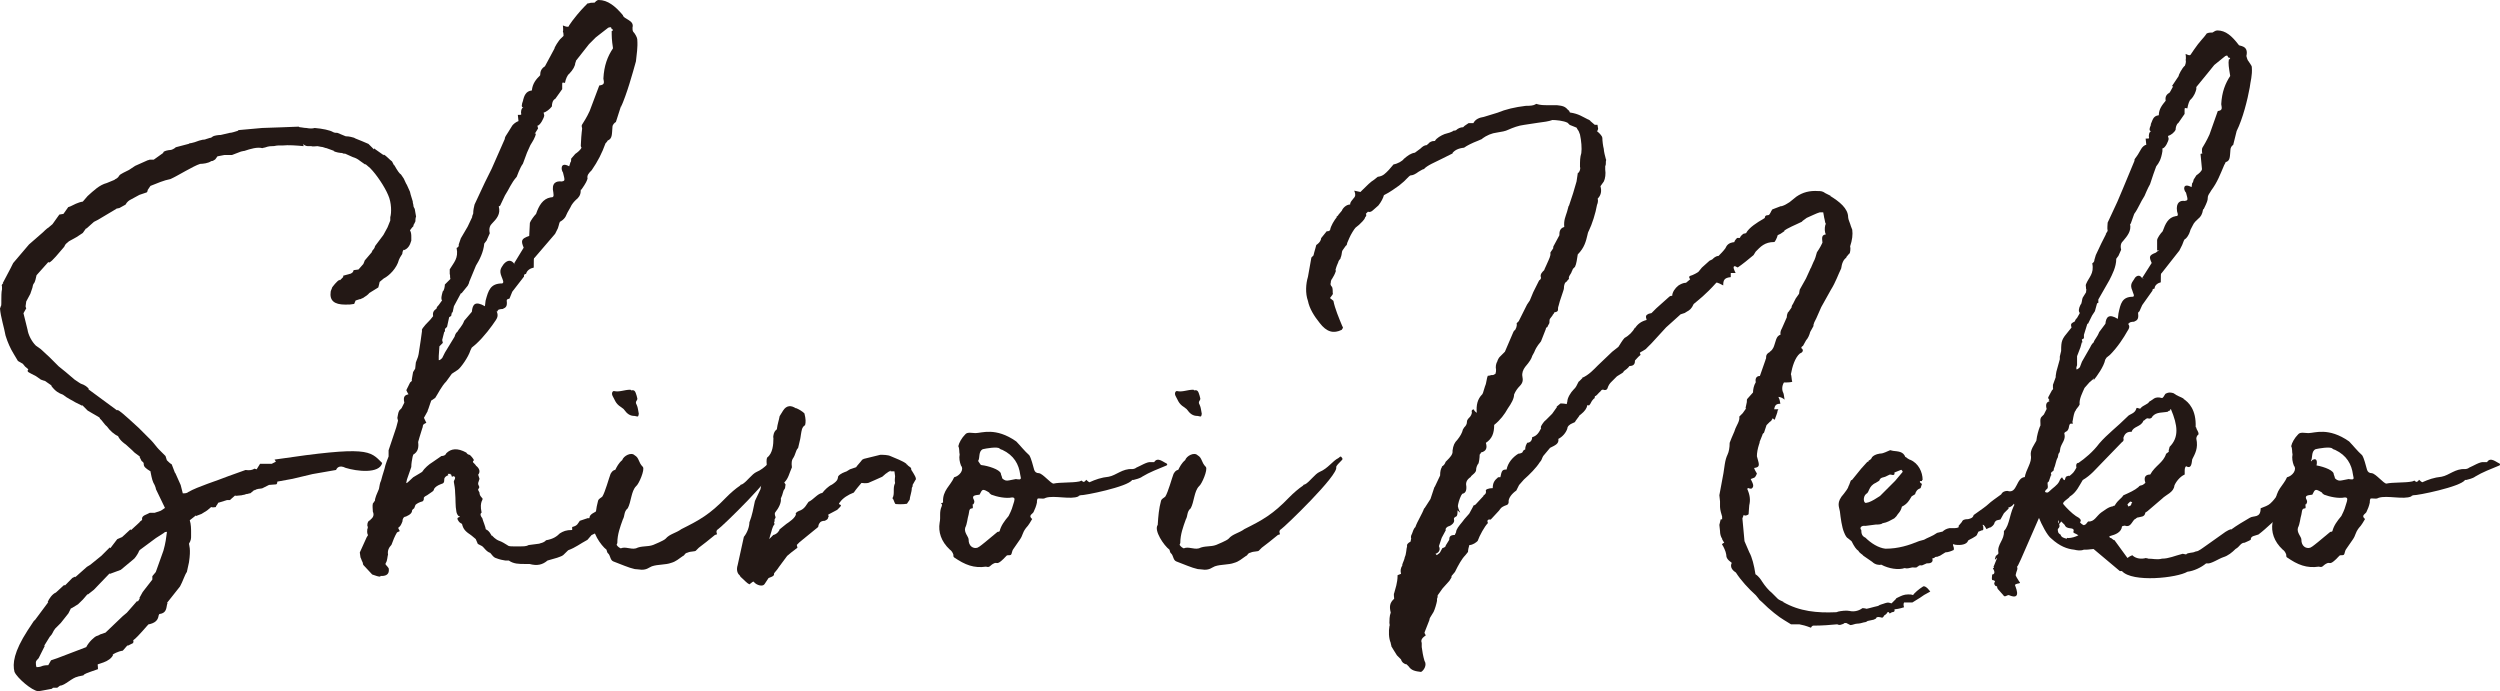 <?xml version="1.0" encoding="utf-8"?>
<!-- Generator: Adobe Illustrator 28.0.0, SVG Export Plug-In . SVG Version: 6.00 Build 0)  -->
<svg version="1.1" id="レイヤー_1" xmlns="http://www.w3.org/2000/svg" xmlns:xlink="http://www.w3.org/1999/xlink" x="0px"
	 y="0px" viewBox="0 0 225.81 62.43" style="enable-background:new 0 0 225.81 62.43;" xml:space="preserve">
<style type="text/css">
	.st0{fill:#231815;}
</style>
<g>
	<path class="st0" d="M2.37,27.85l-0.25,0.44l0.37,1.5c0.06,0.44,0.37,1.06,0.75,1.43l0.44,0.31l0.81,0.75l0.81,0.81l0.62,0.5
		l0.81,0.69l0.37,0.25l0.19,0.12c0.38,0.12,0.62,0.31,0.75,0.5H7.97l2.62,1.93v-0.06c0.19,0.06,0.44,0.25,1.93,1.62l1.12,1.12
		c0.25,0.25,0.5,0.62,0.69,0.81l0.62,0.62l0.12,0.38c0.12,0.12,0.31,0.31,0.44,0.37l0.31,0.81v-0.06l0.5,1.12l0.19,0.75
		c0.19,0,0.37,0,0.5-0.12c0.87-0.5,2.55-1,3.61-1.43l1.56-0.56c0.37,0.06,0.62,0,0.81-0.12l0.19,0.06l0.31-0.5h1.06l0.37-0.19
		l-0.12-0.19c8.47-1.25,8.6-0.81,9.72,0.31c-0.25,1-2.31,0.75-3.3,0.44c-0.62-0.31-0.81,0.06-0.87,0.19l-2.12,0.37l-1.81,0.43
		l-1.37,0.25c0,0.25-0.12,0.25-0.12,0.25L24.3,43.8l-0.62,0.31c-0.25,0.06-0.44,0-0.69,0.19v-0.06l-0.37,0.31
		c-0.12,0-0.37,0.12-0.37,0.06l-0.12,0.06l-0.31,0.06h0.06l-0.62,0.06v-0.06l-0.5,0.44H20.5l-0.81,0.25c0,0.12-0.19,0.25-0.19,0.38
		c-0.12,0-0.25,0.06-0.43,0l-0.37,0.31l-0.5,0.31l-0.5,0.19v-0.06l-0.56,0.44c0.12,0.37,0.12,0.81,0.12,1.06v0.38
		c0,0.19,0,0.37-0.19,0.68c0,0.12,0.19,0.44,0,1.68l-0.19,0.87c-0.19,0.25-0.37,0.87-0.62,1.31l-1.18,1.49h0.06
		c0,0-0.06,0.12-0.06,0.19c-0.06,0.38-0.12,0.75-0.69,0.81l-0.06,0.13c-0.06,0.43-0.31,0.69-0.93,0.81c-0.87,1-1.18,1.31-1.37,1.43
		c0.06,0.12,0,0.12,0,0.25l-0.5,0.25v-0.06l-0.44,0.5c-0.44,0.06-0.87,0.31-0.93,0.37h0.06c-0.12,0.31-0.5,0.56-0.87,0.69L8.85,60
		c-0.06,0,0,0.12,0,0.44c-1.06,0.37-1.25,0.43-1.31,0.56l-0.56,0.12h0.06c-0.5,0.06-1.18,0.81-1.62,0.81l-0.25,0.19H4.8
		c-0.06,0-0.06,0.12-0.25,0.12c-0.37,0.06-0.93,0.19-1.12,0.19c-0.56-0.06-1.87-1.18-2.12-1.74c-0.19-0.75-0.06-1.81,1.18-3.74
		l0.62-0.94v0.06l1.25-1.68H4.3c0.12-0.31,0.44-0.75,0.75-0.87l0.75-0.69l0.06,0.06l0.68-0.69l0.25-0.12v0.06l1.06-0.94l0.31-0.19
		l1-0.81l0.75-0.75l0.06,0.06l0.62-0.81l0.44-0.19l0.75-0.69l0.06,0.06l0.75-0.69c0.12-0.19,0.12-0.06,0.25-0.25
		c-0.06-0.25,0.12-0.37,0.44-0.5l0.25-0.12h0.44l0.56-0.19l0.37-0.25l-0.81-1.68c0-0.06-0.06-0.25-0.12-0.38
		c-0.19-0.31-0.25-0.56-0.37-1.18v-0.06c-0.5-0.31-0.62-0.43-0.62-0.69c0-0.06,0-0.12-0.19-0.25l-0.19-0.38h0.06l-0.5-0.37
		c-0.19-0.19-0.25-0.25-0.81-0.75c0,0-0.5-0.31-0.69-0.75c-0.31-0.12-0.75-0.5-1-0.87c-0.25-0.19-0.44-0.56-0.62-0.69l-0.06-0.12
		l-1.06-0.62l-0.5-0.5v0.06l-0.62-0.31c-0.19-0.13-0.75-0.38-1.12-0.69c-0.37-0.13-0.69-0.31-1.06-0.81h0.06l-0.62-0.43
		c-0.06,0-0.19-0.06-0.37-0.12l-0.44-0.31c-0.69-0.37-0.87-0.37-0.69-0.62c-0.31-0.25-0.31-0.25-0.5-0.5l-0.44-0.25l-0.37-0.62
		c-0.31-0.5-0.56-1.06-0.75-1.68c-0.12-0.69-0.44-1.68-0.5-2.43c0-0.06,0.06-0.12,0.06-0.19c0.06-0.06,0.06-0.19,0.06-0.31v-0.25
		c0-0.31,0-0.75,0.06-1v-0.25c-0.06-0.12,0-0.19,0.12-0.31H0.25l0.69-1.31l0.25-0.5l1.43-1.68L3.86,21c0.31-0.31,0.56-0.5,0.44-0.38
		l0.44-0.37l0.62-0.87l0.37-0.06l0.44-0.62c0,0,0.06,0,0.19-0.06c0.25-0.12,0.69-0.37,1.12-0.43l0.43-0.5c0.56-0.5,1.06-1,1.74-1.18
		l0.75-0.31h-0.06c0.12-0.06,0.31-0.12,0.44-0.37c0.06-0.12,0.62-0.37,0.87-0.5l0.56-0.37l1.12-0.5c0.06,0,0.19-0.06,0.19-0.06h0.37
		l0.87-0.62c-0.06-0.06,0.06-0.13,0.25-0.19c0.06,0,0.19-0.06,0.37-0.06c0.12,0,0.37-0.12,0.5-0.25l1.18-0.31
		c0.06-0.06,0.12-0.06,0.19-0.06c0.56-0.12,0.5-0.19,1.06-0.31c0.06,0,0.19,0,0.31-0.06c0.06,0,0.31-0.12,0.44-0.12l0.19-0.13
		c0.13-0.06,0.44-0.12,0.69-0.12l0.81-0.19c0.19,0,0.5-0.12,0.75-0.19c0,0-0.06,0,0.06-0.06l2.12-0.19l1.74-0.06l1.56-0.06
		c0.06,0.06,0.12,0.06,0.19,0.06c0.12,0,0.25,0.06,0.5,0.06c0.31,0.06,0.56,0.06,0.75,0c0.69,0.06,1.37,0.19,1.68,0.38
		c0.12,0.06,0.25,0.06,0.37,0.06l0.75,0.31c0.13,0,0.31,0,0.75,0.13c0.19,0.12,0.31,0.12,1.31,0.56l0.5,0.5V13.4l0.44,0.31
		l0.44,0.31v-0.06c0.25,0.12,0.56,0.5,0.75,0.62l0.19,0.37v-0.06c0.31,0.56,0.5,0.81,0.62,0.87l0.25,0.37
		c0.06,0.12,0.31,0.69,0.25,0.5l0.31,0.69c0,0.06,0.06,0.19,0.06,0.25l0.19,0.62c0,0.19,0.06,0.25,0.06,0.37
		c0,0.12,0.06,0.19,0.12,0.31l0.12,0.69c-0.06,0.12-0.06,0.37-0.06,0.43c0,0-0.06,0.13-0.12,0.25c-0.06,0.06-0.06,0.12-0.06,0.19
		l-0.12,0.12l-0.19,0.25c0.12,0.19,0.12,0.44,0.12,0.62v0.31c-0.12,0.43-0.31,0.75-0.69,0.87v-0.06c-0.06,0.06-0.12,0.25-0.12,0.37
		c0,0.06-0.19,0.25-0.31,0.56c-0.19,0.75-0.87,1.43-1.37,1.68l-0.37,0.31c0,0.06-0.12,0.5-0.12,0.5l-0.5,0.31l-0.31,0.19
		c-0.19,0.25-0.5,0.37-0.62,0.5v-0.06c-0.12,0.12-0.19,0.12-0.25,0.12l-0.37,0.12l-0.13,0.31c-0.31,0.06-0.44,0.06-0.81,0.06
		c-1,0-1.43-0.37-1.31-1.18c0-0.06,0.13-0.31,0.13-0.37c0,0,0.44-0.62,0.69-0.69v0.06l0.31-0.31v-0.12l0.69-0.19
		c0.19-0.12,0.19-0.12,0.25-0.31l0.44-0.06l0.44-0.5c0.06-0.12,0.12-0.31,0.12-0.31l0.69-0.81h-0.06c0.19-0.25,0.25-0.25,0.31-0.5
		l0.75-1l0.37-0.68l0.25-0.62v-0.31c0.12-0.38,0.12-1.31-0.19-1.99c-0.31-0.75-1.06-1.87-1.62-2.43l-0.44-0.38v0.06l-0.44-0.31
		c-0.31-0.25-0.5-0.31-0.69-0.37l-0.69-0.31c-0.06,0-0.25,0-0.25-0.06c-0.19,0-0.62-0.06-0.81-0.19h0.06l-0.69-0.25
		c-0.12,0-0.31-0.12-0.5-0.12l-0.31-0.06c-0.19,0-0.44,0.06-0.56,0h-0.31c-0.19,0-0.37-0.12-0.44-0.19l0.06,0.19
		c-0.62-0.06-1.37-0.12-1.93-0.06h-0.37c-0.19,0-0.31,0.06-0.5,0.06c-0.19,0-0.37,0-0.69,0.12c-0.06,0-0.25,0.06-0.25,0.06
		c-0.44-0.12-1.06,0.06-1.62,0.25c-0.12,0-0.25,0.06-0.31,0.06l-0.81,0.31h-0.69l-0.62,0.12c-0.06,0.06-0.19,0.31-0.25,0.31
		c-0.13,0.06-0.13,0.12-0.31,0.12c-0.25,0.19-0.75,0.25-1,0.25c-0.62,0.19-1.99,1.06-2.68,1.37c-0.62,0.12-1.18,0.37-1.81,0.62
		l-0.25,0.37c0,0.12-0.06,0.25-0.19,0.25l-0.56,0.19l-0.81,0.44c-0.12,0.06-0.31,0.19-0.44,0.44l-0.56,0.31l-0.31,0.06h0.06l-1.68,1
		l-0.37,0.19l-0.69,0.62v-0.06l-0.31,0.44l-0.56,0.37l-0.69,0.38c-0.19,0.19-0.31,0.19-0.43,0.5c-0.5,0.56-1.06,1.31-1.37,1.43
		l-0.06-0.06L3.3,24.86c-0.06,0.25-0.12,0.62-0.25,0.75c-0.06,0.06-0.12,0.31-0.12,0.37l-0.19,0.56l-0.37,0.69l-0.06,0.44
		C2.31,27.73,2.37,27.85,2.37,27.85 M15.08,48.04h-0.06c-0.06,0-0.12,0-0.25,0.12l-0.69,0.44l-1.43,1.06
		c-0.06,0.06-0.12,0.12-0.12,0.19c-0.12,0.25-0.37,0.62-0.5,0.69l-1.12,0.93l-1,0.37v-0.06l-1.43,1.49l-0.56,0.44v-0.06l-0.43,0.5
		l-0.44,0.43l-0.62,0.38v-0.06l-0.25,0.5l-0.69,0.87l-0.5,0.5c-0.25,0.31-0.19,0.44-0.5,0.75l-0.5,0.81h0.06l-0.56,1.12
		c-0.12,0.12-0.25,0.25-0.25,0.37s0,0.31,0.06,0.44c0.06,0,0.31,0,0.56-0.12c0,0,0.19-0.06,0.5-0.06l0.25-0.44l0.56-0.19l2.62-1
		c0.25-0.5,0.75-0.93,0.93-1l0.31-0.12H8.97l0.56-0.19l1.56-1.49l0.37-0.31l0.93-1.06l0.06,0.06l0.19-0.31h-0.06l0.31-0.56
		l0.87-1.12v-0.31l0.31-0.37l0.69-1.93C14.95,49.09,15.02,48.53,15.08,48.04"/>
	<path class="st0" d="M36.76,43.3c-0.12,0.5-0.12,0.44,0.56-0.19l0.62-0.37l0.19-0.12c0.19-0.31,0.62-0.69,0.93-0.87l0.81-0.56
		c0.19,0,0.37-0.06,0.44-0.25c0.44-0.43,1-0.5,1.81-0.06c0.06,0.12,0.19,0.19,0.25,0.19c0.12,0,0.44,0.44,0.44,0.5
		c-0.25,0.19,0.06,0.25,0.19,0.5c0.25,0.19,0.44,0.5,0.19,0.81l0.12,0.37l-0.12,0.37v0.12c0.06,0.19,0.19,0.25,0,0.44v0.06
		c0,0.06,0.06,0.12,0.12,0.25c0,0.06,0,0.25,0.19,0.44c0.12,0.12,0.12,0.12,0,0.37c-0.06,0.19-0.12,0.44,0,1
		c-0.19,0.12-0.06,0.37,0.06,0.5c0.06,0.25,0.31,0.81,0.31,1c0.25,0.12,0.31,0.25,0.37,0.31l0.19,0.31v-0.06
		c0.06,0.06,0.31,0.37,0.69,0.5c0.19,0.06,0.5,0.25,0.69,0.37c0.12,0.12,0.31,0.12,0.56,0.12h0.69c0.19,0,0.5,0,0.69-0.12l0.93-0.12
		c0.06,0,0.13-0.06,0.19-0.06c0.06,0,0.37-0.12,0.44-0.25c0.69-0.12,1-0.37,1.25-0.62c0.31-0.19,0.56-0.31,1.12-0.31V47.6
		c0.5-0.12,0.5-0.31,0.69-0.56l0.75-0.25c0.06,0.06,0.12,0,0.12,0c0-0.37,0.5-0.5,0.75-0.69l0.75-0.5c0.25-0.12,0.43-0.12,0.62-0.44
		c0.19-0.19-0.06-0.93,1.49-0.43l-0.06,0.75l-0.31,0.06c-0.19,0.06-0.25,0.12-0.19,0.25c0.06,0.31-0.06,0.5-0.13,0.62
		c-0.06,0-0.06,0.06-0.06,0.12c-0.25,0.19-0.37,0.25-0.56,0.31c-0.19,0.06-0.5,0.43-0.56,0.62l-0.37,0.31l-1.18,0.56l-0.37,0.43
		c-0.69,0.37-1.06,0.69-1.74,0.94l-0.44,0.43c-0.12,0.12-0.44,0.19-0.56,0.25l-0.87,0.25c-0.44,0.38-0.93,0.5-1.62,0.31h-0.44
		c-0.5,0-1,0-1.43-0.31h-0.31c-0.31-0.06-0.44-0.06-0.93-0.25c-0.12-0.06-0.25-0.19-0.44-0.44c-0.37-0.12-0.56-0.5-0.75-0.62
		l-0.37-0.19l-0.19-0.44l-0.37-0.31c-0.56-0.38-0.75-0.56-0.87-1.06c0,0-0.25-0.12-0.31-0.25c-0.12-0.19-0.19-0.31,0.12-0.38
		c0-0.06-0.12-0.06-0.12-0.12v0.06c-0.06-0.12-0.12-0.12-0.19-0.37c-0.12-0.62-0.06-1.12-0.12-1.75c0-0.31-0.06-0.69-0.12-1
		c0-0.12,0.12-0.19,0.12-0.38L41,42.99c-0.06,0.06-0.12,0.06-0.19,0.06l-0.06-0.19h-0.06V42.8h-0.25l0.06,0.12
		c-0.19,0.06-0.37,0.19-0.37,0.37c0,0.31-0.06,0.37-0.31,0.44c-0.31,0.12-0.5,0.25-0.62,0.44c0,0.19-0.19,0.25-0.62,0.56
		c-0.12,0.06-0.25,0.12-0.31,0.25c0.06,0.12-0.06,0.31-0.12,0.31c-0.25,0.06-0.5,0.19-0.62,0.31l-0.12,0.31
		c-0.06,0.06-0.12,0.06-0.19,0.19c0,0.19-0.12,0.37-0.56,0.56c-0.19,0-0.31,0.19-0.31,0.44c-0.12,0.31-0.19,0.44-0.37,0.56v0.06
		l0.13,0.25l-0.25,0.12c-0.19,0.31-0.37,0.75-0.5,1.12c-0.25,0.25-0.37,0.56-0.31,0.87c-0.06,0.19-0.06,0.56-0.19,0.75
		c-0.12,0.19,0.06,0.19,0.25,0.5c0,0.06,0.19,0.75-0.75,0.69v0.06h-0.06c-0.19,0-0.43-0.12-0.68-0.19l-0.81-0.87
		c0-0.06-0.06-0.19-0.06-0.25c-0.06-0.06-0.12-0.31-0.19-0.43l-0.06-0.44l0.62-1.37l0.12-0.19c-0.12-0.25-0.06-0.38-0.06-0.56
		c0.06-0.06,0.06-0.19,0-0.31c0-0.25,0.06-0.44,0.31-0.5c0,0-0.12,0.06,0-0.06c0.25-0.19,0.31-0.44,0.19-0.69
		c0-0.25-0.06-0.5,0-0.75l0.06-0.06l0.06-0.13h0.06c0-0.31,0.19-0.69,0.37-1.12c0.06-0.25,0.06-0.5,0.19-0.75
		c0,0,0.06-0.25,0.12-0.44l0.19-0.62c0.06-0.37,0.37-1.12,0.37-1.12v-0.19v-0.37l0.69-2.06L35.95,38l-0.06-0.25
		c0.06-0.25,0.06-0.5,0.19-0.69l0.19-0.19l0.25-0.5c-0.13-0.56,0.06-0.69,0.37-0.75c0-0.06-0.06-0.06-0.19-0.38l0.37-0.75v0.06
		c0-0.06,0.19-0.12,0.12-0.25l0.12-0.69l0.19-0.31l0.06-0.56l0.19-0.5l0.06-0.25l0.19-1.25l0.12-0.87c-0.06-0.06,0-0.25,0.75-1
		l0.25-0.31c-0.06-0.37,0.06-0.5,0.31-0.69c0-0.12,0.12-0.25,0.19-0.31l0.31-0.43c-0.12-0.12-0.06-0.38,0.06-0.81
		c0.12-0.06,0.19-0.44,0.19-0.62l0.5-0.5c-0.06-0.19,0-0.37-0.06-0.44v-0.43c0.37-0.62,0.81-1,0.62-1.93
		c0.25-0.12,0.19-0.25,0.19-0.31l0.19-0.56l0.62-1.06l0.44-0.93l-0.06,0.06l0.12-0.31c0-0.31,0.06-0.56,0.12-0.81l0.93-1.99
		l0.62-1.25l1.18-2.68c0-0.19,0.12-0.31,0.31-0.62l0.31-0.5c0.13-0.25,0.44-0.44,0.62-0.5l-0.06-0.56c0.25,0,0.31,0,0.31-0.06
		c-0.06-0.19,0-0.56,0.19-0.62c-0.19,0-0.19-0.19,0-0.69L47.23,9.1c0.12-0.44,0.25-0.87,0.81-0.93c0.06-0.62,0.37-1,0.75-1.37
		c0-0.37,0.12-0.62,0.43-0.81l0.87-1.62c-0.06,0,0.37-0.75,0.62-0.94l0.19-0.19c0-0.06,0-0.31-0.06-0.38c0.06-0.12,0-0.56,0-0.56
		c0.44,0.19,0.56,0.12,0.56,0l0.31-0.44c0.62-0.81,1-1.19,1.37-1.56h0.12c0.06-0.06,0.37-0.06,0.5-0.06C53.77,0.19,53.89,0,54.08,0
		c0.81,0,1.5,0.56,2.18,1.37c0.06,0.38,1.06,0.44,0.87,1.12c0,0.19,0,0.25,0.06,0.37c0.19,0.19,0.37,0.56,0.37,0.69
		c0.06,0.81-0.06,1.31-0.12,1.99c-0.31,1.12-0.81,2.93-1.37,4.17l0.06-0.25l-0.5,1.56c-0.12,0.06-0.31,0.25-0.31,0.44
		c-0.06,0.69,0,1.06-0.44,1.24c0,0.06-0.19,0.25-0.19,0.25c-0.31,0.87-0.69,1.62-1.25,2.43c-0.25,0.25-0.44,0.44-0.37,0.75
		c-0.06,0.19-0.12,0.38-0.56,1c-0.06,0-0.06,0-0.06,0.12c0,0.37-0.19,0.62-0.44,0.81c-0.12,0.12-0.37,0.37-0.5,0.69l-0.25,0.44
		c-0.12,0.19-0.12,0.5-0.62,0.81c-0.12,0-0.12,0.25-0.25,0.62l-0.25,0.5l-1.87,2.18c-0.06,0-0.06,0.12-0.06,0.87
		c-0.31,0.06-0.62,0.25-0.69,0.56c-0.19,0.06-0.19,0.06-0.19,0.25l-1.06,1.37l-0.25,0.62c-0.19,0.06-0.25,0.06-0.25,0.19
		c0.06,0.5-0.06,0.62-0.37,0.75c-0.25,0-0.31,0.06-0.37,0.06c0,0-0.12,0.12-0.12,0.19l-0.06-0.06c0.19,0.38,0.06,0.62-0.06,0.81
		c-0.37,0.56-1.06,1.5-1.81,2.18l-0.37,0.31l-0.12,0.25c-0.19,0.62-0.87,1.56-1.12,1.74l-0.56,0.37l-0.5,0.69
		c-0.44,0.44-0.75,1.12-1,1.49l-0.37,0.25c0,0.06-0.06,0.19-0.06,0.19l-0.19,0.56c-0.06,0.12-0.06,0.12-0.06,0.19l-0.31,0.56
		c-0.06,0,0,0.12,0.19,0.5c-0.44,0.19-0.25,0.25-0.37,0.5l-0.25,0.81c0,0.06-0.12,0.37-0.12,0.44c0.06,0.44,0,0.87-0.44,1.12
		l-0.06,0.19c-0.06,0.31-0.12,0.62-0.12,0.93L36.76,43.3z M51.96,13.9c0.19-0.12,0.5-0.38,0.56-0.56c0-0.06-0.06-0.06-0.06-0.19
		c0.06-1.31,0.12-1.37,0.12-1.56c-0.06-0.25-0.06-0.25,0.06-0.44c0,0,0.37-0.56,0.62-1.12l0.87-2.31c0.5-0.06,0.44-0.25,0.37-0.62
		c0.06-1.18,0.37-1.99,0.87-2.74c-0.12-0.75-0.12-1.12-0.12-1.56h0.06l0.06-0.12l-0.12-0.06c-0.06-0.19-0.06-0.19-0.31-0.12
		l-1.12,0.87l-0.62,0.62l-1.18,1.5c0,0.12-0.06,0.19-0.06,0.19c0,0.25-0.19,0.62-0.56,1c-0.12,0.06-0.31,0.44-0.37,0.81
		c-0.25-0.06-0.25-0.06-0.25,0.19v0.37l-0.62,0.87c-0.25,0.12-0.31,0.44-0.31,0.69c-0.19,0.25-0.5,0.5-0.75,0.56l0.06,0.25
		c0,0.19-0.37,0.93-0.62,0.93l0.06,0.25l-0.31,0.5l0.12-0.06c-0.06,0.38-0.31,0.75-0.5,1.06l-0.31,0.69l-0.37,1
		c-0.25,0.31-0.56,1.18-0.56,1.18c-0.5,0.56-0.69,1.12-1.06,1.68l-0.44,0.93l-0.12,0.06c0.19,0.69-0.19,1.12-0.62,1.56
		c-0.12,0.12-0.31,0.37-0.19,0.87l-0.25,0.56c0,0.06-0.06,0.12-0.25,0.37c-0.06,0.75-0.44,1.5-0.75,1.99l-0.62,1.5v0.06l-0.12,0.25
		l-0.56,0.69h-0.06L41,27.66l-0.12,0.56h-0.06l-0.06,0.25v0.06l-0.19,0.12l-0.19,0.87l-0.19,0.19v0.25h-0.06l-0.19,0.75L40,30.97
		l-0.31,0.31l-0.06,0.87v0.19v0.19c0.06,0,0.12,0,0.31-0.19l0.25-0.5l0.87-1.43c0,0,0.06-0.31,0.25-0.44c0.12-0.25,0.44-0.5,0.62-1
		l0.69-0.81c0.06-0.69,0.31-1,1.18-0.5c0,0,0.06-0.44,0.06-0.5c0.25-0.94,0.44-1.56,1.5-1.56c0.19-0.06,0.06-0.31-0.06-0.62
		c-0.25-0.62,0-0.81,0.19-1.12c0.06-0.06,0.5-0.62,0.94-0.06c0,0,0,0.06,0.12,0.06l-0.12-0.06l0.87-1.43
		c-0.25-0.62-0.25-0.81,0.5-1.06l0.06-1.18c0.06-0.19,0.37-0.62,0.56-0.81c0.25-0.75,0.62-1.37,1.31-1.49
		c0.25,0,0.31-0.06,0.25-0.44c-0.19-0.87,0.25-1.06,0.75-1c0.31-0.06,0.31-0.06,0.12-0.81c-0.19-0.25-0.25-1,0.56-0.56l0.12-0.38
		c0.06,0,0.06-0.25,0.06-0.31L51.96,13.9z"/>
	<path class="st0" d="M54.02,45.23c0.06-0.19,0.25-0.25,0.38-0.37c0.25-0.37,0.62-1.74,0.75-2.06c0.12-0.19,0.19-0.31,0.43-0.37
		c0.12-0.25,0.31-0.62,0.62-0.87c0.12-0.38,0.81-0.75,1.12-0.44c0.44,0.25,0.31,0.62,0.75,1.06c0.19,0.25-0.37,1.56-0.62,1.74
		c-0.44,0.44-0.44,1.43-0.75,1.99c-0.37,0.31-0.25,0.69-0.44,1c-0.25,0.69-0.5,1.37-0.5,2.12c0,0.06-0.06,0.12-0.06,0.19
		c0.12,0.19,0.25,0.25,0.37,0.31c0.44-0.19,0.87,0.12,1.37,0c0.5-0.25,1.06-0.12,1.56-0.31c0.12-0.06,0.93-0.37,1.12-0.56
		c0.37-0.44,0.93-0.5,1.43-0.87c1.62-0.81,2.55-1.31,4.05-2.87c0.37-0.38,0.87-0.81,1.25-1.06c0.06-0.12,0.06-0.06,0.19-0.12
		c0.44-0.25,0.87-0.93,1.31-1.12c0.75-0.31,1.18-1,1.68-1.24c0.12-0.06,0.19-0.25,0.31-0.06c0.12,0.13,0.06,0.19,0,0.25
		c-0.25,0.25-0.5,0.5-0.5,0.62c0.25,0.69-4.67,5.42-4.98,5.61c-0.12,0.06-0.19,0.19-0.12,0.37c0.06,0.06-0.06,0.19-0.13,0.12
		c-0.62,0.5-1.06,0.87-1.49,1.18l-0.25,0.25c-0.06,0.12-0.5,0.06-0.75,0.19c-0.31,0.06-0.25,0.25-0.44,0.31
		c-0.37,0.25-0.62,0.5-1.06,0.62c-0.5,0.19-1.18,0.12-1.74,0.31c-0.31,0.13-0.44,0.31-0.93,0.31c-0.12,0-0.44-0.06-0.62-0.06
		c-0.56-0.12-1.25-0.44-1.93-0.69c-0.31-0.12-0.25-0.56-0.5-0.75c-0.06-0.06-0.06-0.12-0.12-0.31c-0.5-0.37-1.43-1.74-1.06-2.24
		C53.77,46.6,53.83,45.92,54.02,45.23 M57.57,36.01c0,0.19-0.25,0.25-0.06,0.56c0.12,0.25,0.12,0.5,0.19,0.81
		c-0.06,0.31-0.06,0.25-0.37,0.19c-0.44,0-0.69-0.19-1-0.62l-0.25-0.19c-0.5-0.31-0.56-0.69-0.75-1c-0.12-0.25,0-0.44,0.12-0.44
		c0.5,0.12,0.93-0.12,1.5-0.12l0.06,0.06c0.31-0.06,0.37,0.06,0.5,0.5L57.57,36.01z"/>
	<path class="st0" d="M80.5,42.49l-0.37,0.19l-0.44,0.38l-0.69,0.31l-0.44,0.19c-0.06,0.06-0.31,0.12-0.75,0.06
		c-0.25,0.31-0.44,0.5-0.69,0.87c-0.5,0.19-1,0.5-1.25,0.87c-0.31,0.31,0.31,0.12,0,0.44l-0.25,0.25l-0.81,0.43
		c0,0.06,0.06,0.25,0.06,0.25l-0.06-0.06c0,0.19-0.06,0.25-0.31,0.37c-0.44,0-0.5,0.25-0.56,0.37L73.9,47.6l-1.68,1.37l-0.25,0.25
		l0.06,0.25l-0.56,0.43l-0.37,0.31l-0.37,0.5l-0.37,0.5l-0.13,0.19l-0.31,0.38c0,0.19,0,0.25-0.5,0.43l-0.37,0.56
		c-0.19,0.25-0.69,0.06-0.87-0.12l-0.12-0.12c-0.06,0-0.12,0.06-0.37,0.25c-0.25-0.12-0.44-0.37-0.81-0.69
		c0-0.06-0.06-0.06-0.06-0.12c-0.25-0.19-0.31-0.56-0.19-0.93l0.56-2.55c0.31-0.37,0.5-0.93,0.5-1.31c0.25-0.62,0.37-1.31,0.5-1.93
		l0.5-1.06c0-0.06,0.06-0.25,0.06-0.37c-0.06-0.25,0-0.44,0.06-0.62c0-0.06,0.06-0.12,0.06-0.19l0.37-0.56c0.06-0.25,0-0.5,0-0.75
		c0-0.13,0-0.25,0.06-0.38c0.5-0.37,0.56-1.18,0.56-1.74c-0.06-0.19,0.06-0.62,0.25-0.75l0.06-0.06c0.06-0.5,0.19-0.81,0.25-1.18
		l0.31-0.5c0.31-0.5,0.75-0.5,1.18-0.19l-0.06-0.06c0.31,0.12,0.62,0.31,0.81,0.5c0.13,0.5,0.13,0.81,0.06,1.06
		c-0.31,0.19-0.31,0.5-0.38,0.87c0,0.12-0.06,0.31-0.06,0.38l-0.19,0.81c-0.25,0.25-0.19,0.56-0.5,1c-0.06,0.12-0.12,0.31-0.06,0.75
		c-0.25,0.56-0.31,1-0.69,1.37l0.12,0.19c-0.06,0.19,0,0.31-0.12,0.44c-0.12,0.12-0.12,0.44-0.31,0.81c0.06,0.37-0.19,0.87-0.5,1.25
		c-0.06,0.06-0.06,0.19,0,0.37c0.06,0.06,0,0.19-0.06,0.25c0,0.12,0,0.25-0.06,0.31c0.06,0.06,0,0.06,0.06,0.13
		c-0.25,0.31-0.25,0.62-0.37,0.93l-0.12,0.43l0.37-0.37c0.31-0.06,0.56-0.38,0.56-0.5l0.62-0.5c0.19-0.13,0.87-0.56,0.87-0.93
		l-0.06,0.06c0.06-0.19,0.19-0.25,0.5-0.37c0.38-0.19,0.5-0.5,0.69-0.75c0.44-0.19,0.81-0.75,1.25-0.81
		c0.19-0.25,0.56-0.62,0.87-0.75c0.56-0.37,0.5-0.5,0.56-0.75c0.19-0.25,0.56-0.37,0.75-0.44l0.31-0.19l0.56-0.19
		c0.06-0.12,0.37-0.43,0.56-0.69c0,0,0.06,0,0.12-0.06l1.5-0.37c0.25,0,0.69,0,0.93,0.12c0.44,0.19,1.12,0.44,1.43,0.69
		c0,0.06,0,0.06,0.06,0.06c0.12,0.19,0.37,0.25,0.37,0.37c0,0.06,0,0.13,0.06,0.19c0.19,0.31,0.5,0.75,0.31,0.87l-0.25,0.44
		c0.06,0.06,0,0.12-0.06,0.25c0,0.37-0.19,0.81-0.19,1.06l-0.25,0.37c-0.25,0.06-1.06,0.06-1.06,0c-0.12-0.19-0.12-0.37-0.25-0.5
		c0.12-0.19,0.12-0.44,0.12-0.62c0-0.31,0-0.5,0.12-0.75c-0.06-0.25,0-0.5,0-0.62l-0.06-0.44h-0.37L80.5,42.49z M80.13,42.68
		l-0.06,0.06h0.06C80.13,42.74,80.19,42.68,80.13,42.68"/>
	<path class="st0" d="M86.17,50.34c-0.06-0.06-0.06-0.12-0.06-0.25c-0.06-0.19-0.19-0.37-0.31-0.44c-0.81-0.75-1.06-1.62-0.93-2.43
		c0.12-0.56-0.06-0.93,0.19-1.5c0.12-0.31-0.25-0.19,0.06-0.31c0.06,0,0.06,0,0.06-0.06c-0.06-1.06,0.69-1.5,1-2.24
		c0.5-0.12,0.93-0.69,0.62-1.06c-0.12-0.31-0.19-0.69-0.12-1c-0.06-0.25,0-0.5-0.12-0.75c0.06-0.31,0.31-0.75,0.62-1.06
		c0.19-0.25,0.62-0.12,0.93-0.12c0.56,0,1.81-0.56,3.68,0.75c0.37,0.38,0.75,0.87,1.18,1.25c0.19,0.31,0.31,0.87,0.44,1.31
		c0.06,0.19,0.19,0.31,0.44,0.31c0.37,0.06,1.06,0.94,1.31,0.94c0.56-0.13,1.68-0.06,2.31-0.19c0.06,0,0.25-0.12,0.25-0.06
		c0.19,0.19,0.25,0.06,0.37-0.06c0-0.12,0.13,0.12,0.31,0.19c0.56-0.25,1.06-0.43,1.74-0.5c0.69-0.13,1.25-0.75,2.12-0.69
		c0.12,0,0.31-0.06,0.37-0.13c0.31-0.12,1-0.56,1.31-0.5h0.31c0.31-0.5,0.81,0,1.12,0.12c0,0,0.06,0.06,0.06,0.12l-0.06,0.06
		c-0.75,0.31-1.56,0.62-2.18,1c-0.25,0.19-0.62,0.25-0.81,0.31h-0.12c-0.37,0.62-4.42,1.43-4.61,1.37c-0.06,0-0.25,0.06-0.25,0.12
		c-0.68,0.31-2.18-0.12-2.93,0.12c-0.25,0.13-0.25,0.06-0.69,0.06c-0.12,0-0.12,0.25-0.12,0.37c-0.06,0.31-0.19,0.62-0.31,0.87
		c-0.12,0.19-0.5,0.31-0.12,0.62c-0.12,0.19-0.31,0.56-0.56,0.81c-0.37,0.5-0.25,0.62-0.56,1.06l-0.56,0.81
		c-0.19,0.25-0.12,0.44-0.25,0.56c-0.12,0.06-0.31,0-0.37,0.06c-0.93,1-0.81,0.56-1.12,0.69c-0.43,0.19-0.37,0.43-0.75,0.31
		C87.98,51.34,87.17,51.03,86.17,50.34 M88.29,49.47c0.25-0.12,0.43-0.31,0.69-0.5l1.12-0.93c0.06,0,0.12,0,0.19-0.06
		c0.12-0.5,0.44-0.93,0.81-1.37c0.31-0.62,0.31-0.69,0.5-1.31c0.06-0.25,0.06-0.37-0.19-0.37c-0.56,0.12-1.37-0.06-1.87-0.25
		c-0.06-0.06-0.19-0.12-0.19-0.19c-0.62-0.38-0.62-0.31-0.87,0.19c-0.44,0.06-0.75,0.06-0.5,0.5c0,0.06,0.06,0.12,0,0.25l-0.06,0.12
		h-0.06v0.12c0,0.06,0.06,0.25-0.06,0.25c-0.31,0-0.25,0.37-0.31,0.56c-0.12,0.38-0.12,0.81-0.31,1.19
		c-0.12,0.44,0.31,0.81,0.31,1.06C87.48,49.34,87.92,49.59,88.29,49.47 M92.09,43.3c0.06,0,0.12-0.06,0.12-0.12l-0.06-0.31
		c-0.12-0.93-0.56-1.74-1.62-2.24c-0.06,0-0.19-0.06-0.25-0.12c-0.19-0.19-1.24,0-1.5,0.06c-0.43,0.19-0.25,0.81-0.43,1.06
		c0,0,0.06,0.12,0.12,0.19c0.06,0.12,0.13,0.19,0.19,0.19c0.56,0.06,1.62,0.38,1.74,0.75c0,0.12,0.12,0.31,0.12,0.44
		c0.19,0.19,0.37,0.25,0.62,0.19l0.62-0.12C91.84,43.3,92.03,43.3,92.09,43.3"/>
	<path class="st0" d="M104.87,45.23c0.06-0.19,0.25-0.25,0.38-0.37c0.25-0.37,0.62-1.74,0.75-2.06c0.12-0.19,0.19-0.31,0.43-0.37
		c0.12-0.25,0.31-0.62,0.62-0.87c0.12-0.38,0.81-0.75,1.12-0.44c0.44,0.25,0.31,0.62,0.75,1.06c0.19,0.25-0.37,1.56-0.62,1.74
		c-0.44,0.44-0.44,1.43-0.75,1.99c-0.37,0.31-0.25,0.69-0.44,1c-0.25,0.69-0.5,1.37-0.5,2.12c0,0.06-0.06,0.12-0.06,0.19
		c0.13,0.19,0.25,0.25,0.37,0.31c0.44-0.19,0.87,0.12,1.37,0c0.5-0.25,1.06-0.12,1.56-0.31c0.12-0.06,0.93-0.37,1.12-0.56
		c0.37-0.44,0.93-0.5,1.43-0.87c1.62-0.81,2.55-1.31,4.05-2.87c0.37-0.38,0.87-0.81,1.25-1.06c0.06-0.12,0.06-0.06,0.19-0.12
		c0.44-0.25,0.87-0.93,1.31-1.12c0.75-0.31,1.18-1,1.68-1.24c0.12-0.06,0.19-0.25,0.31-0.06c0.12,0.13,0.06,0.19,0,0.25
		c-0.25,0.25-0.5,0.5-0.5,0.62c0.25,0.69-4.67,5.42-4.98,5.61c-0.12,0.06-0.19,0.19-0.12,0.37c0.06,0.06-0.06,0.19-0.13,0.12
		c-0.62,0.5-1.06,0.87-1.49,1.18l-0.25,0.25c-0.06,0.12-0.5,0.06-0.75,0.19c-0.31,0.06-0.25,0.25-0.44,0.31
		c-0.37,0.25-0.62,0.5-1.06,0.62c-0.5,0.19-1.18,0.12-1.74,0.31c-0.31,0.13-0.44,0.31-0.93,0.31c-0.12,0-0.44-0.06-0.62-0.06
		c-0.56-0.12-1.25-0.44-1.93-0.69c-0.31-0.12-0.25-0.56-0.5-0.75c-0.06-0.06-0.06-0.12-0.12-0.31c-0.5-0.37-1.43-1.74-1.06-2.24
		C104.62,46.6,104.68,45.92,104.87,45.23 M108.42,36.01c0,0.19-0.25,0.25-0.06,0.56c0.12,0.25,0.12,0.5,0.19,0.81
		c-0.06,0.31-0.06,0.25-0.37,0.19c-0.44,0-0.69-0.19-1-0.62l-0.25-0.19c-0.5-0.31-0.56-0.69-0.75-1c-0.12-0.25,0-0.44,0.12-0.44
		c0.5,0.12,0.93-0.12,1.5-0.12l0.06,0.06c0.31-0.06,0.37,0.06,0.5,0.5L108.42,36.01z"/>
	<path class="st0" d="M140.26,28.41c0,0.06-0.06,0.12-0.25,0.37c-0.06,0.06-0.06,0.25-0.06,0.37c0,0.06-0.06,0.12-0.19,0.37h0.06
		c-0.19,0.06-0.19,0.12-0.19,0.19l-0.44,1.12c-0.12,0.19-0.37,0.37-0.62,1c-0.12,0.25-0.19,0.31-0.19,0.37
		c-0.06,0.19-0.19,0.44-0.62,0.94c-0.19,0.25-0.31,0.56-0.25,0.87s0.06,0.56-0.25,0.87c-0.19,0.19-0.37,0.44-0.5,0.75
		c0,0.37-0.25,0.81-0.56,1.25c-0.31,0.56-0.69,1.06-1.24,1.5c0,0.75-0.19,1.25-0.75,1.62c0.13,0.44,0.06,0.75-0.44,0.87
		c0,0.06-0.12,0.19-0.12,0.19c0,0.31-0.06,0.69-0.13,0.87v-0.06c-0.12,0.19-0.19,0.38-0.19,0.56c0,0.25-0.31,0.43-0.5,0.62h0.06
		c-0.5,0.31-0.5,0.62-0.44,0.93c0,0.19,0,0.56-0.37,0.62c-0.12,0.12-0.31,0.62-0.37,0.93c0,0.06-0.06,0.19,0,0.31
		c0,0.06,0.12,0.37,0.19,0.44c-0.06,0-0.06,0-0.25-0.19c0,0.25,0,0.5-0.12,0.56c-0.12,0.06-0.25,0.12-0.19,0.31
		c0.06,0.25-0.25,0.5-0.44,0.56c-0.25,0.06-0.37,0.25-0.31,0.37l-0.37,0.69l-0.25,0.75c0.19,0.37-0.06,0.62-0.31,0.69l0.12,0.12
		l0.25-0.19c0,0,0.06-0.06,0.25-0.44c0.19-0.06,0.31-0.12,0.31-0.25l0.31-0.5c0-0.25,0.06-0.44,0.5-0.44l0.12-0.25
		c0-0.25,0.25-0.56,0.56-0.93l0.19-0.25l0.44-0.5l0.37-0.68h-0.06l0.25-0.13l0.75-0.81h-0.06c0.12-0.06,0.31-0.19,0.25-0.43
		c-0.06-0.13,0.25-0.25,0.62-0.25c0-0.43,0.13-0.69,0.44-0.93c0-0.06,0.06-0.06,0.25-0.06c0.12-0.62,0.19-0.69,0.56-0.69
		c0.12-0.62,0.56-1.12,1.06-1.43c0.12,0,0.31-0.06,0.37-0.12c0.06-0.13,0.12-0.25,0.25-0.25c0-0.31,0.12-0.5,0.19-0.62
		c0.25,0,0.44-0.19,0.44-0.5c0.44-0.12,0.62-0.44,0.81-0.81c-0.06-0.06,0-0.19,0-0.19c0.06-0.12,0.25-0.43,0.44-0.56l0.56-0.56
		l0.44-0.62h-0.06l0.37-0.31c0.06,0,0.31,0,0.56,0.06l0.06-0.25c0-0.31,0.31-0.81,0.56-1.06c0.12-0.12,0.19-0.19,0.25-0.31
		c0.12-0.25,0.25-0.5,0.25-0.43l0.31-0.31h-0.06c0.62-0.25,1.12-0.81,1.43-1.12l1.31-1.25l0.56-0.44c0.13-0.19,0.37-0.62,0.56-0.81
		c0.37-0.19,0.75-0.56,0.93-0.93v0.06c0.25-0.38,0.56-0.62,1.06-0.75c-0.12-0.37-0.06-0.44,0.19-0.56l0.25-0.06l0.44-0.44l0.56-0.5
		l0.56-0.5c0.12-0.12,0.19-0.12,0.31-0.12c0-0.31,0.25-0.69,0.56-0.93c0.19-0.12,0.44-0.25,0.69-0.25l0.37-0.31
		c-0.12-0.19-0.12-0.25,0-0.31c0.25-0.06,0.69-0.31,0.75-0.37l0.31-0.38l0.69-0.62l0.25-0.12c0.12-0.12,0.31-0.31,0.56-0.31
		c0.19-0.19,0.44-0.44,0.62-0.69c0.12-0.25,0.25-0.5,0.81-0.56c0-0.12,0.19-0.31,0.25-0.38h0.25c0.06-0.19,0.25-0.31,0.31-0.37
		l0.25-0.06c0.25-0.5,1.06-1,1.5-1.25l0.19-0.12c0-0.19,0.12-0.25,0.25-0.25c0.19,0,0.19-0.12,0.31-0.31c0-0.06,0.12-0.19,0.12-0.19
		h-0.06l0.81-0.31c0.19,0,0.19-0.06,0.25-0.06c0.19-0.06,0.44-0.25,0.56-0.31l0.62-0.5c0.56-0.38,1.18-0.56,1.99-0.5
		c0.19,0,0.37,0,0.62,0.19l0.5,0.25h-0.06c0.81,0.5,1.62,1.12,1.62,1.93c0,0.19,0.19,0.56,0.25,0.81l0.12,0.31
		c0.06,0.44,0,0.93-0.19,1.5c0.06,0.19,0,0.56-0.06,0.69v-0.06l-0.31,0.37h0.06c-0.31,0.19-0.44,0.56-0.5,1
		c-0.25,0.5-0.5,1.25-0.93,1.93l-0.87,1.56l-0.44,1l-0.19,0.38c0,0.06-0.12,0.25-0.06,0.31l-0.31,0.56
		c-0.06,0.25-0.19,0.56-0.37,0.75l-0.31,0.56v-0.06c-0.12,0.12-0.19,0.19,0,0.31l-0.06-0.06c0.19,0.19,0,0.38-0.19,0.44
		c-0.44,0.37-0.69,1.19-0.81,1.87c0.06,0.12,0.06,0.5,0.12,0.69c-0.19,0.06-0.62,0.06-0.75,0.06c-0.19,0.31-0.19,0.69-0.06,0.93
		c0.06,0.12,0.06,0.31,0.12,0.62c-0.12-0.12-0.37-0.25-0.56-0.25c0.12,0.25,0.12,0.31,0.12,0.31c0,0.06,0.06,0.25,0.06,0.31
		c-0.37,0-0.5,0.12-0.56,0.5h0.37c0,0.06-0.06,0.12-0.06,0.12c0,0.19-0.19,0.56-0.25,0.81c-0.06,0-0.06,0-0.19-0.12
		c-0.12,0.19-0.19,0.31-0.19,0.31v-0.06l-0.37,0.37l-0.25,0.75v-0.06c-0.06,0.06-0.12,0.12-0.12,0.19l-0.25,0.62
		c0,0.06,0,0.12-0.06,0.25c-0.12,0.37-0.19,0.75-0.19,1.06l0.12,0.44c0.12,0.43,0.06,0.56-0.37,0.62c0,0.06,0.19,0.43,0.25,0.5
		c-0.06,0.19-0.19,0.38-0.25,0.38l-0.31,0.12c0.19,0.38,0.37,0.69,0.06,0.87c-0.06,0-0.19,0-0.25-0.06l-0.13,0.06
		c0.25,0.56,0.31,1,0.19,1.5c0,0.19-0.06,0.56-0.06,0.81c-0.06,0.06-0.31,0.19-0.44,0.06l-0.12,0.31l0.19,2.06l0.43,1
		c0.25,0.44,0.44,1.19,0.56,1.99c0.31,0.19,0.5,0.5,0.62,0.69c0.25,0.38,0.56,0.75,0.87,1c0,0,0.37,0.37,0.5,0.5
		c0.06,0.06,0.12,0.12,0.56,0.31h-0.06c1.5,0.87,3.12,1,4.74,0.93c0.19,0,0.19-0.06,0.25-0.06c0.25-0.06,0.75-0.12,1-0.06
		c0.5,0.12,0.93-0.06,1.19-0.25c0.19,0,0.37,0.06,0.37,0.06c0.06,0,0.19-0.06,0.25-0.06c0.25-0.06,0.69-0.19,0.75-0.19
		c0.06,0,0.19-0.12,0.25-0.12s0.12-0.06,0.19-0.06c0.37-0.12,0.44-0.19,0.81-0.06l0.44-0.44h-0.06l0.25-0.12
		c0.25-0.12,0.5-0.25,0.87-0.25c0.12,0,0.31,0,0.44,0.06c0.12-0.19,0.56-0.56,0.87-0.75c0.12-0.12,0.37,0,0.69,0.43l-0.56,0.31
		c-0.25,0.19-0.56,0.37-0.56,0.37l-0.5,0.31h-0.75c-0.06,0.12-0.06,0.25,0,0.43c-0.37,0.13-0.81,0.19-0.87,0.19
		c0.06,0.19-0.06,0.25-0.19,0.25c-0.06,0-0.19,0.12-0.25,0.12l-0.06-0.12h-0.12c-0.06,0.12-0.12,0.19-0.31,0.31
		c-0.06,0.13-0.12,0.19-0.19,0.19c-0.25-0.06-0.44-0.12-0.56,0.06h0.06l-0.25,0.12l-0.56,0.12c-0.06,0.06-0.19,0.12-0.31,0.12
		c-0.19,0.06-0.43,0.12-0.62,0.12c-0.19,0-0.43,0.13-0.62,0.13l-0.37-0.19c-0.12,0-0.19,0-0.25,0.06h0.06
		c-0.25,0.06-0.37,0.19-0.62,0.06c-0.62,0.06-1.37,0.12-2.18,0.12c-0.06,0-0.19,0.12-0.19,0.19c-0.5-0.19-0.75-0.25-1.06-0.31h-0.75
		l-0.62-0.38c-0.44-0.25-1.31-0.93-1.99-1.62c-0.06-0.06-0.31-0.25-0.31-0.31l-0.25-0.31c-0.69-0.62-1.37-1.37-1.81-2.06
		c-0.31-0.19-0.56-0.5-0.37-0.87c-0.43-0.31-0.5-0.5-0.5-0.75l-0.06-0.25c-0.13-0.37-0.31-0.69-0.31-0.62c0,0-0.06-0.12,0.19-0.19
		c-0.19-0.31-0.19-0.31-0.19-0.37c-0.13-0.19-0.19-0.44-0.19-0.69l-0.06-0.56l0.12-0.5h0.13v-0.25c-0.06-0.19-0.19-0.62-0.19-0.87
		v-0.5l-0.06-0.56c0,0,0.25-1.37,0.37-1.99l0.12-0.81c0.06-0.37,0.13-0.62,0.25-0.87c0.12-0.25,0.19-0.62,0.19-1.06
		c0.06-0.19,0.25-0.62,0.44-1.06c0-0.06,0.06-0.12,0.06-0.19c0.12-0.31,0.44-0.75,0.37-1.12l0.31-0.31l0.31-0.44h-0.06
		c0.06-0.25,0.12-0.56,0.12-0.56c0-0.19,0-0.25,0.06-0.31l0.5-0.56c0-0.25,0.06-0.62,0.25-0.93c-0.06-0.25,0-0.56,0.37-0.56
		l0.5-1.43c0-0.06,0.06-0.12,0.06-0.19c0-0.19,0-0.38,0.37-0.56h-0.06c0.12-0.06,0.31-0.19,0.44-0.62l0.12-0.38
		c0.06-0.19,0.12-0.43,0.44-0.56c-0.06-0.25,0.06-0.44,0.12-0.56l0.44-1c0-0.19,0.06-0.37,0.12-0.5v0.06l0.31-0.44
		c0-0.12,0.06-0.25,0.12-0.31l0.25-0.5l0.31-0.44c0-0.12,0.06-0.31,0.06-0.37l0.56-1l0.37-0.81c0-0.06,0.12-0.19,0.12-0.25
		l0.19-0.44c0.12-0.19,0.25-0.62,0.31-0.87c0,0,0.31-0.44,0.5-0.87c-0.06-0.5-0.06-0.69,0.31-0.75c-0.12-0.19-0.12-0.56-0.06-0.81
		c0.06-0.13,0.06-0.19,0-0.25l-0.06-0.31c-0.06-0.19-0.06-0.38-0.12-0.62h-0.31c-0.25,0.06-0.87,0.37-1.18,0.5L162.75,20h0.06
		c-0.62,0.31-1.43,0.62-1.68,0.87h0.06l-0.37,0.25l-0.25,0.12c-0.06,0.25-0.25,0.62-0.31,0.62c-0.87,0-1.25,0.43-1.68,0.87
		l-0.19,0.31c-0.43,0.37-1.06,0.87-1.43,1.12l-0.25-0.12c-0.25,0-0.06,0.37,0.06,0.62h-0.44v0.37c-0.62,0.06-0.68,0.31-0.68,0.75
		c-0.56-0.31-0.62-0.25-0.62-0.25c-1,1.12-1.62,1.56-2.05,1.93c-0.19,0.43-0.37,0.56-0.62,0.69l-0.19,0.12l-0.37,0.12l-0.62,0.56
		l-0.69,0.62l-1.31,1.43l-0.5,0.5c0.12-0.06-0.25,0.19-0.5,0.31l-0.06,0.06c0,0.06,0.06,0.12,0.06,0.19
		c-0.25,0.19-0.37,0.38-0.5,0.5c0,0.25-0.06,0.5-0.5,0.5c-0.12,0.19-0.37,0.37-0.56,0.5h0.06l-0.13,0.12l-0.5,0.31l-0.5,0.5
		c-0.12,0.12-0.25,0.25-0.37,0.62c-0.06,0.12-0.19,0.12-0.25,0.12c-0.19-0.06-0.25-0.06-0.37,0.12l-0.13,0.12
		c-0.12,0.12-0.25,0.31-0.37,0.31c0,0,0,0.12-0.06,0.25v-0.06c-0.19,0.19-0.25,0.31-0.25,0.31c-0.06,0.12-0.12,0.25-0.25,0.37
		c-0.06-0.06,0,0,0-0.06h-0.12c-0.06,0.31-0.25,0.56-0.56,0.81c-0.12,0.12-0.19,0.12-0.19,0.19l-0.37,0.5h0.06l-0.25,0.12
		c-0.31,0.12-0.5,0.31-0.5,0.5c-0.12,0.37-0.44,0.75-0.81,0.93c0.06,0.44-0.25,0.56-0.75,0.81l-0.31,0.37l-0.31,0.37
		c-0.12,0.19-0.12,0.38-0.31,0.56c-0.31,0.5-0.93,1.12-1.43,1.56l-0.44,0.5l-0.25,0.5c-0.37,0.25-0.75,0.69-0.69,1.06
		c0,0.12-0.12,0.25-0.19,0.25c-0.56,0.19-0.56,0.37-0.68,0.5l-0.75,0.81c-0.37-0.06-0.31,0.19-0.25,0.31
		c-0.31,0.31-0.75,1.12-0.93,1.62c-0.12,0.12-0.43,0.37-0.75,0.37c-0.06,0.19-0.12,0.44-0.12,0.62l-0.25,0.31
		c-0.31,0.31-0.62,0.87-0.93,1.5l-0.31,0.37v0.12l-0.19,0.31l-0.62,0.69l-0.44,0.62c0,0.12,0,0.19-0.06,0.31v0.19
		c-0.06,0.31-0.19,0.75-0.31,1l-0.19,0.31c-0.06,0.12-0.19,0.25-0.19,0.43c0,0-0.31,0.81-0.44,1.12c0,0.06,0.06,0.19,0.12,0.25
		c-0.25,0.19-0.5,0.37-0.37,0.69v0.37c0.06,0.44,0.12,0.81,0.25,1.25c0.25,0.37-0.06,0.87-0.31,1c-0.5-0.06-0.87-0.12-1.12-0.5
		l-0.19-0.19c-0.19,0-0.44-0.19-0.5-0.44l-0.37-0.37c-0.25-0.37-0.37-0.62-0.5-0.81c0-0.12-0.06-0.19-0.06-0.31
		c-0.19-0.44-0.19-1.06-0.12-1.5c0.06-0.12,0-0.19,0-0.31c0-0.19,0-0.62,0.12-0.93c-0.12-0.5-0.12-0.87,0.31-1.25
		c0-0.12-0.06-0.43,0-0.5l0.19-0.69c0.06-0.25,0.12-0.56,0.12-0.94l0.31-0.12c-0.06-0.25-0.06-0.5,0.12-0.75
		c-0.06-0.06,0.12-0.37,0.19-0.62c0-0.12,0.12-0.31,0.12-0.43c0-0.06,0.06-0.25,0.06-0.37c0-0.12,0.06-0.25,0.06-0.37
		c-0.06-0.06,0.06-0.25,0.31-0.37l0.06-0.31c-0.06-0.06,0-0.31,0.06-0.37c0.06-0.19,0.19-0.56,0.31-0.62
		c0.19-0.56,0.62-1.18,0.81-1.74v0.06l0.56-0.87l0.37-1.12v0.06l0.5-1.06c0-0.38,0.06-0.62,0.19-0.81h-0.06
		c0.19-0.06,0.31-0.25,0.37-0.43l0.12-0.12c0.25-0.25,0.56-0.56,0.5-0.87c0.06-0.5,0.19-0.75,0.44-1c0.25-0.31,0.43-0.62,0.5-0.93
		l0.12-0.19c0.12-0.12,0.25-0.25,0.25-0.56c0-0.06,0.06-0.19,0.25-0.37c0.06-0.06,0.19-0.25,0.19-0.44c-0.06-0.12,0-0.25,0.19-0.25
		c0,0.06,0,0.12,0.25,0.31c-0.06-0.69,0.06-1.25,0.5-1.68l0.06-0.12l0.19-0.62c0.13-0.25,0.13-0.69,0.25-0.93
		c0.19,0,0.25-0.06,0.31-0.06c0.19,0,0.25,0,0.43-0.19h-0.06c0.06,0,0.06-0.19,0.06-0.31c-0.06-0.25,0-0.56,0.12-0.75
		c0-0.06,0.13-0.31,0.19-0.37c0,0,0.31-0.31,0.37-0.37l0.12-0.12l0.75-1.75c0.06-0.12,0.12-0.25,0.12-0.19v0.06
		c0.12-0.19,0.25-0.43,0.19-0.69l0.19-0.19l0.75-1.5l0.25-0.37l0.31-0.75l0.56-1.12v0.06c0.06-0.06,0.19-0.19,0.12-0.31
		c-0.06-0.25,0.12-0.44,0.31-0.62c0,0,0.06-0.19,0.19-0.44c0.12-0.31,0.31-0.62,0.37-0.93V22.8l0.25-0.37c0-0.06,0-0.19,0.06-0.25
		l0.5-0.93c0-0.25,0-0.62,0.44-0.75c-0.06-0.62,0.12-0.94,0.25-1.37l0.12-0.44c0-0.06,0.06-0.12,0.06-0.12l0.37-1.12l0.31-1.06
		l0.12-0.81v0.06c0.19-0.12,0.25-0.44,0.19-0.56c0-0.56,0-0.87,0.12-1.25c0.06-0.44,0-1.12-0.12-1.68l-0.12-0.31
		c-0.06-0.06-0.12-0.19-0.19-0.31l-0.62-0.25l-0.19-0.19c-0.37-0.19-1.06-0.25-1.37-0.25c-0.31,0.12-0.81,0.19-1.31,0.25l-1.25,0.19
		c-0.5,0.06-1,0.25-1.43,0.44c-0.25,0.13-0.62,0.19-1,0.25c-0.5,0.06-0.93,0.25-1.37,0.56h0.06l-0.44,0.19
		c-0.5,0.19-1,0.44-1.24,0.62c-0.56,0.06-0.87,0.25-1.06,0.5h0.06l-1,0.5c-0.62,0.31-1.37,0.62-1.62,0.93
		c-0.12,0-0.37,0.19-0.5,0.25c-0.25,0.19-0.5,0.31-0.62,0.31c-0.12,0-0.19,0.06-0.25,0.12l-0.44,0.44l-0.44,0.37
		c-0.37,0.25-0.75,0.56-1.37,0.87c-0.06,0.25-0.25,0.62-0.5,0.93L124,19c-0.12,0.12-0.31,0.19-0.44,0.12l-0.19,0.19
		c0.06,0.12,0.06,0.19-0.06,0.31c-0.06,0.25-0.38,0.5-0.56,0.69l-0.31,0.25c-0.12,0.12-0.43,0.62-0.56,0.93l-0.19,0.44
		c0,0.06-0.06,0.19-0.06,0.25v-0.06c-0.06,0.06-0.06,0.12-0.06,0.06l-0.31,0.44c-0.06,0.06-0.06,0.37-0.13,0.56
		c0,0-0.06,0.12-0.06,0.19c-0.12,0.12-0.19,0.25-0.19,0.31c-0.06,0.12-0.19,0.44-0.25,0.69c0.06,0.12,0,0.19,0,0.19
		c-0.06,0.19-0.19,0.43-0.31,0.62c-0.06,0.06-0.12,0.19-0.12,0.37c-0.06,0.12,0,0.25,0.12,0.37c0.06,0.13,0.06,0.38,0.06,0.56
		c0.06,0.06-0.06,0.19-0.25,0.44l0.31,0.25c0.13,0.69,0.5,1.56,0.81,2.31c0.12,0.12,0,0.19-0.06,0.31
		c-0.75,0.37-1.37,0.19-1.99-0.62c-0.5-0.62-0.93-1.31-1.06-1.99c-0.25-0.69-0.19-1.56,0-2.18l0.31-1.74l0.19-0.19l0.06-0.25
		c0.06-0.25,0.19-0.62,0.19-0.69c0.37-0.25,0.44-0.5,0.44-0.62l0.5-0.62c0.25,0,0.25-0.06,0.31-0.12c0.06-0.37,0.37-0.87,0.62-1.18
		h-0.06c0,0,0.19-0.12,0.19-0.19l0.31-0.37c0.06-0.19,0.37-0.56,0.75-0.56c0-0.25,0.19-0.38,0.31-0.56
		c0.19-0.19,0.19-0.37,0.06-0.69l0.56,0.12l0.19-0.19c0.37-0.37,0.75-0.75,1.06-0.93c0,0,0.25-0.19,0.31-0.25
		c0.5-0.06,0.69-0.31,1-0.62l0.43-0.5c0.37-0.06,0.81-0.31,0.93-0.5c0.37-0.31,0.62-0.5,1-0.56l0.5-0.37
		c0.19-0.19,0.37-0.31,0.56-0.31c0,0,0.31-0.25,0.19-0.19c0.12-0.06,0.19-0.19,0.56-0.19c0.12-0.25,0.56-0.5,0.87-0.62
		c0.25-0.06,0.69-0.19,0.81-0.31c0.06,0,0.19,0,0.25-0.06c0.12-0.12,0.37-0.25,0.62-0.25l0.12-0.12l0.37-0.25h0.43
		c0.19-0.37,0.56-0.5,0.94-0.56l1.24-0.38c0.75-0.31,1.56-0.5,2.55-0.62c0.12,0,0.5,0,0.69-0.06c0,0,0.19-0.06,0.25-0.12
		c0.37,0.12,0.69,0.12,1,0.12h0.87c0.44,0.06,0.75,0.06,1.06,0.5V9.91l0.12,0.25c0.81,0.12,1.12,0.38,1.62,0.62
		c0.06,0,0.19,0.12,0.25,0.12h-0.06l0.43,0.37h0.25l0.06,0.37c-0.06,0.19-0.06,0.19-0.12,0.19c0.31,0.25,0.5,0.5,0.5,0.62
		c0,0.25,0.06,0.75,0.13,1c0,0.19,0.12,0.69,0.19,0.93c0.06,0.06,0,0.12,0,0.19c0,0.25,0,0.31-0.06,0.44v0.31
		c0.06,0.37,0,0.81-0.12,1.06l-0.31,0.44c0.12,0.43,0.06,0.81-0.25,1.12c0.06,0.19,0,0.44-0.06,0.56c-0.13,0.75-0.44,1.74-0.75,2.37
		c-0.06,0.06-0.12,0.37-0.12,0.37c-0.12,0.5-0.25,1.12-0.87,1.74c-0.06,0.37-0.12,0.87-0.25,1.12l-0.19,0.19
		c-0.06,0.19-0.19,0.37-0.12,0.31c-0.12,0.19-0.25,0.37-0.25,0.5c0.06,0.06,0,0.12-0.19,0.31h0.06c-0.25,0.06-0.31,0.37-0.31,0.62
		c0,0.12-0.06,0.19-0.06,0.25l-0.31,0.93l-0.12,0.44c-0.12,0.25,0.12,0.5-0.37,0.56C140.32,28.41,140.26,28.41,140.26,28.41"/>
	<path class="st0" d="M181.94,45.61l-0.06-0.12c0,0.12-0.25,0.31-0.5,0.37l0.06,0.06l-0.44,0.44l-0.31,0.56l-0.25,0.06
		c-0.06,0-0.25,0.06-0.31,0.31c0,0.06-0.25,0.37-0.44,0.37l-0.25,0.12c0,0.12-0.19-0.44-0.37-0.37l0.06,0.12
		c0,0.19,0.06,0.31-0.06,0.37h-0.06c-0.12,0.06-0.31,0.12-0.31,0.12l-0.12,0.25c0,0.19-0.81,0.5-0.81,0.56
		c-0.12,0.37-0.69,0.44-1.18,0.37c-0.19-0.06-0.25-0.12-0.12,0.25c0,0,0.06,0.25-0.06,0.25c-0.12,0.06-0.44,0.19-0.69,0.19
		l-0.5,0.31c-0.06,0-0.12,0.06-0.19,0.06c0,0.06-0.12,0-0.25,0.06c0,0.06-0.19,0.12-0.25,0.12c0.12,0.31-0.12,0.44-0.37,0.44h-0.12
		l-0.44,0.19c-0.12,0-0.25-0.06-0.37,0.12v-0.06c-0.06,0.19-0.31,0.12-0.5,0.12c-0.25,0.06-0.5,0.13-0.69,0.06
		c-0.56,0.19-1.43,0.06-2.12-0.31c-0.19,0.06-0.56,0-0.81-0.25l-0.81-0.56c-0.06-0.12-0.31-0.19-0.44-0.44
		c-0.19-0.12-0.37-0.37-0.62-0.87l-0.31-0.25c-0.13-0.06-0.25-0.25-0.37-0.56c-0.19-0.44-0.31-1.31-0.37-1.87
		c-0.06-0.43-0.37-0.81,0.37-1.62c0.43-0.56,0.37-0.56,0.43-0.75v0.06c0.31-0.87,0.19-0.37,0.31-0.56l0.81-1l0.56-0.62
		c0.06,0,0.12,0,0.12-0.12c0.06,0,0.25-0.12,0.31-0.31c0.12-0.12,0.31-0.25,0.69-0.31c0.19,0,0.37-0.06,0.5-0.12l0.44-0.19
		l0.25,0.06c0.5,0.06,0.93,0.06,1.12,0.56c0.06,0,0.12,0.06,0.19,0.12c0.12,0.06,0.19,0.13,0.25,0.13c0.75,0.31,1.12,1.12,1.12,1.81
		c-0.06,0-0.06,0.12-0.06,0.12c-0.19-0.06-0.31,0.06,0,0.25l-0.12,0.37c-0.31,0.12-0.44,0.31-0.5,0.56l-0.31,0.19l-0.19,0.31
		c-0.19,0.31-0.44,0.5-0.69,0.62c-0.12,0.5-0.37,0.62-0.5,0.87l-0.19,0.19c-0.37,0.19-0.62,0.37-1.06,0.44
		c-0.12,0.12-0.44,0.12-0.62,0.12l-0.93,0.12c-0.37-0.06-0.56,0.19-0.37,0.37c0,0.31,0.06,0.56,0.37,0.69c0.5,0.5,1.18,0.93,1.81,1
		c1.18,0,2.12-0.31,3.05-0.69l0.44-0.12c0.31-0.19,0.75-0.31,1.18-0.62l0.5-0.12c0.12-0.12,0.31-0.25,0.62-0.31
		c0.12,0,1,0.06,0.81-0.19l0.31-0.37c0.06-0.19,0.25-0.25,0.56-0.25c0.25-0.06,0.44-0.12,0.5-0.37l0.87-0.62
		c0.44-0.31,0.5-0.44,0.93-0.75l0.69-0.5c0.12-0.25,0.37-0.31,0.56-0.31c0.93,0.31,0.75-1.25,1.62-1.25
		c0.62-0.62,1.81-1.81,1.99-1.12c-0.37,0.87-1.74,2.31-2.49,2.93C182.38,45.23,182.19,45.42,181.94,45.61 M171.79,42.49l-0.06-0.06
		l-0.62,0.25c0.06,0.25-0.12,0.25-0.31,0.19h-0.12l-0.25,0.12c-0.31,0.19-0.56,0.06-0.69,0.43c0,0-0.19,0.12-0.31,0.19
		c-0.69,0.31-0.56,0.87-0.87,1c-0.31,0.25-0.25,0.87,0,0.81l0.25-0.06c0.31-0.12,0.62-0.31,1-0.56l1.37-1.37l0.31-0.37l0.37-0.44
		C171.85,42.61,171.85,42.55,171.79,42.49"/>
	<path class="st0" d="M185.06,36.26v-0.12h0.06c-0.06-0.06-0.12-0.13-0.12-0.25l0.37-0.69v0.06c0-0.06,0.12-0.12,0.06-0.19v-0.31
		l0.25-0.69v-0.13l0.06-0.37l0.31-1.12v-0.25l0.12-0.5c0-0.93,0.06-1.06,0.69-1.81l0.25-0.31c-0.12-0.37,0-0.37,0.31-0.56
		c0-0.12,0.13-0.25,0.19-0.31l0.25-0.44c-0.13-0.12-0.13-0.37,0.06-0.75c0.12-0.06,0.12-0.43,0.19-0.62l0.31-0.5
		c0-0.19,0.06-0.25,0-0.31c0-0.25-0.06-0.31,0-0.43c0.25-0.62,0.75-0.94,0.56-1.87c0.19-0.12,0.19-0.25,0.19-0.31l0.13-0.44
		l0.5-1.06l0.44-0.87l-0.06,0.06l0.19-0.31c-0.06-0.31,0-0.5,0-0.75l0.87-1.87l0.5-1.18l1.06-2.55c-0.06-0.12,0.12-0.25,0.31-0.56
		l0.25-0.43c0.12-0.25,0.37-0.44,0.5-0.44l-0.06-0.56c0.25,0,0.31,0,0.31-0.06c-0.06-0.19,0-0.56,0.19-0.62
		c-0.19,0-0.19-0.19,0-0.62l-0.06,0.06c0.19-0.37,0.19-0.81,0.75-0.87c0-0.56,0.31-0.93,0.62-1.31c-0.06-0.37,0.06-0.56,0.37-0.75
		l0.31-0.56h-0.12l0.62-0.93c-0.06,0,0.31-0.75,0.56-0.93l0.06-0.19c0,0,0.06-0.25,0-0.31c0.06-0.12,0-0.56,0-0.56
		c0.37,0.19,0.44,0.12,0.5,0l0.25-0.37c0.5-0.75,0.93-1.12,1.18-1.5h0.06c0.06-0.06,0.37-0.06,0.44-0.06
		c0.13-0.06,0.25-0.19,0.44-0.19c0.75,0,1.31,0.5,1.93,1.31c0,0.12,0.93,0,0.69,1c0.06,0.19,0.06,0.25,0.12,0.37
		c0.12,0.19,0.37,0.5,0.37,0.62c0.06,0.81-0.12,1.25-0.19,1.87c-0.19,1.06-0.62,2.8-1.18,3.92l-0.31,1.25
		c-0.12,0.06-0.25,0.25-0.25,0.44c-0.06,0.62,0,1-0.44,1.12c0,0.06-0.12,0.25-0.12,0.25c-0.37,0.87-0.62,1.56-1.18,2.31
		c-0.12,0.25-0.31,0.37-0.31,0.69c0,0.19-0.06,0.37-0.37,1c-0.06,0-0.06,0-0.06,0.06c-0.06,0.37-0.19,0.62-0.44,0.81
		c-0.13,0.13-0.37,0.31-0.5,0.62l-0.19,0.37c-0.06,0.19-0.13,0.5-0.44,0.81c-0.12,0-0.19,0.25-0.31,0.56l-0.25,0.5l-1.62,2.06
		c-0.06,0-0.06,0.12-0.06,0.81c-0.25,0.06-0.56,0.25-0.56,0.56c-0.19,0.06-0.19,0.06-0.19,0.19l-0.93,1.31l-0.25,0.56
		c-0.06,0.06-0.12,0.06-0.12,0.19c0.06,0.5-0.06,0.62-0.37,0.75c-0.25,0-0.31,0.06-0.37,0.06l-0.12,0.12h-0.06
		c0.25,0.25,0.06,0.5-0.06,0.69c-0.31,0.56-0.87,1.43-1.56,2.12l-0.31,0.25l-0.12,0.19c-0.12,0.62-0.75,1.49-1.06,1.87l0.06-0.19
		l-0.43,0.37l-0.44,0.5c-0.19,0.44-0.5,1-0.44,1.5c-0.12,0.25-0.31,0.37-0.37,0.56c-0.12,0.12-0.19,0.5-0.25,0.87
		c-0.06,0.12,0,0.19,0,0.31c-0.5-0.13-0.19,0.43-0.56,0.68c-0.12,0.06-0.25,0.13-0.19,0.25c0.12,0.5-0.25,0.81-0.37,1.25l-0.06,0.37
		L185.93,41l-0.06,0.31c-0.19,0.31-0.19,0.69-0.37,1.06c0.06,0.19-0.19,0.19-0.25,0.37v0.12c0.06,0,0.06,0.06,0.06,0.06h-0.06
		l-0.19,0.56l-0.12,0.12c0,0.25,0.12,0.5-0.12,0.62c-0.06,0.06-0.19,0.25,0,0.25c0.06,0.06,0.19,0,0.25-0.06
		c0.37-0.37,0.75-0.56,0.93-0.93c0.06-0.12,0.06-0.19,0.19-0.31l0.06-0.06c0.31,0.56,0.25,0.06,0.37-0.06
		c0.06,0,0.19-0.12,0.31-0.06c0.37-0.31,0.37-0.31,0.62-0.75c-0.06-0.25,0-0.43,0.19-0.43c0.56-0.38,1.31-1,1.87-1.75
		c0.75-0.87,1.62-1.5,2.55-2.43c0.19-0.25,0.69-0.25,0.81-0.75c0-0.13,0.37,0.12,0.37,0c0.25-0.31,0.62-0.31,0.81-0.62
		c0.31-0.12,0.44-0.5,1.12-0.31c0.12,0,0.19-0.19,0.31-0.37c0.31-0.19,0.56-0.12,0.75-0.06c0.31,0.25,0.62,0.31,0.93,0.5h-0.06
		c0.5,0.31,1.18,1,1.12,2.55l0.06,0.06c0,0.19,0.25,0.38,0.19,0.62c-0.12,0.06-0.19,0.25-0.19,0.37c0.19,0.87-0.12,1.37-0.37,1.87
		c-0.06,0.5-0.12,0.87-0.56,0.62c-0.12,0.12-0.12,0.31-0.12,0.44v0.31c-0.44,0.19-0.81,0.69-0.93,1c-0.06,0.62-0.75,0.81-1.12,1.19
		l-1.31,1.12c-0.06,0.06-0.19,0.12-0.19,0.12c-0.06,0.44-0.44,0.37-0.62,0.44c-0.19,0-0.19,0.12-0.37,0.19
		c-0.25,0.25-0.37,0.75-0.87,0.56c-0.12,0-0.19,0.06-0.25,0.06c-0.06,0.56-0.62,0.75-1.06,0.87c-0.06,0.06-0.12,0.06-0.12,0.06
		l0.12,0.12h0.06l0.25,0.19h0.06l1.18,1.62c0.25-0.19,0.5-0.31,0.5-0.19c0.31,0.25,0.75,0.31,1.18,0.19c0.06,0.06,0.12,0,0.19,0.06
		c0.44,0,0.81,0.12,1.25,0c0.62,0,1.12-0.25,1.87-0.44l0.31,0.06c0.12-0.19,0.62-0.12,0.81-0.25l0.25-0.06
		c0.37-0.19,0.56-0.38,0.93-0.62l1.31-0.93c0.31-0.25,0.81-0.5,0.75-0.38c0.31-0.19,0.19-0.19,1.68-1.06c0.37-0.25,1,0.06,1-0.87
		c0.31-0.12,0.69-0.25,0.87-0.43c0.56-0.5,0.69-1,1.18-1.25c0.19-0.12,0.25-0.19,0.31-0.25c0.5-0.69,1.56-1.5,2.31-2.43
		c0.44-0.25,0.56,0.19,0.19,1.06c0,0.31-0.06,0.62-0.5,0.75c-0.37,0.81-1,1.56-1.25,1.93c0,0.06,0.06,0.25,0,0.25
		c-0.56,0.31-0.75,0.62-1,0.75c-0.81,0.62-1.56,1.43-2.31,1.99c-0.31,0.12-0.69,0.12-0.69,0.43c0.06,0.06-0.31,0.19-0.56,0.31
		c-0.37,0-0.44,0.37-0.81,0.56c-0.31,0.31-0.68,0.62-1.12,0.75c-0.37,0.12-1.12,0.62-1.43,0.56h-0.12
		c-0.44,0.37-1.12,0.69-1.68,0.75c-0.93,0.56-4.98,1-5.92-0.06h-0.19l-2.37-1.99c-0.19,0-0.43,0.06-0.69,0.06h-0.19
		c-0.31,0.12-0.62,0.06-0.87,0c-0.62-0.06-1.31-0.31-2.06-1c-0.37-0.25-0.93-1.37-1.12-1.87c-1.81,4.17-1.87,4.3-1.99,4.42
		c0.12,0.19-0.06,0.37-0.12,0.75c0,0.06,0.19,0.37,0.31,0.56c0.25,0.25-0.12,0.12-0.37,0.31c-0.06,0,0.75,1.5-0.56,0.93
		c-0.19,0-0.37,0.25-0.5,0l-0.5-0.56c-0.06-0.12-0.06-0.19-0.06-0.25c-0.12,0.06-0.19-0.06-0.25-0.19v-0.12l0.06-0.06v-0.06
		c-0.06-0.12-0.25-0.12-0.25-0.12c-0.06-0.13,0-0.31,0-0.5c0.19,0,0.31-0.19,0.06-0.56c0,0,0.19-0.06,0.06-0.12l0.25-0.62
		c0.25-0.56-0.31,0.37-0.06-0.31c0-0.13,0.31-0.19,0.25-0.38c-0.12-0.75,0.56-1.12,0.5-1.93c0.56-0.56,0.5-1.74,1.06-2.55
		c0.12-0.37,0.12-0.69,0.44-1c0.19-0.5-0.06-1,0.37-1.25c0.12-0.81,0.69-1.37,0.56-2.05c-0.06-0.5,0.31-0.94,0.5-1.31
		c0.06-0.5,0.19-0.94,0.31-1.25l0.06-0.12v-0.19c0-0.25-0.06-0.44,0.12-0.62l0.19-0.19l0.25-0.5c-0.12-0.44,0-0.62,0.25-0.69V36.2
		C185.06,36.2,185.06,36.26,185.06,36.26 M186.8,48.6c0.31,0,0.69-0.12,0.93-0.25c-0.25-0.19-0.56-0.19-0.43-0.38
		c0.06-0.43-0.62-0.06-0.81-0.56l-0.31-0.31l-0.19,0.25c0.06,0.19,0.06,0.25-0.12,0.44c0,0.19,0,0.37,0.25,0.5
		c0.06,0.25,0.31,0.31,0.56,0.37C186.68,48.53,186.8,48.6,186.8,48.6 M185.99,47.29l-0.06-0.31
		C185.87,47.1,185.87,47.16,185.99,47.29 M188.61,47.1c0.56,0.06,0.75-0.5,1.18-0.81c0.31-0.19,0.62-0.5,1.06-0.56
		c0.12-0.12,0.19,0,0.19-0.12c0.31-0.5,0.56-0.56,0.75-0.87c0.56-0.25,1-0.44,1.37-0.75c0.12-0.19,0.31-0.13,0.37-0.19
		c0.12-0.06,0.25-0.19,0.25-0.19c-0.19-0.56,0.06-0.75,0.44-0.75c0.44-0.81,1.18-1.06,1.43-1.87l0.25-0.19
		c-0.06-0.12,0.06-0.31,0.06-0.43c0.87-0.87,0.75-1.93,0.12-3.43l-0.06,0.06v0.06l-0.12,0.06h-0.06v0.06c-0.5,0.12-1.06,0-1.43,0.44
		c-0.06,0.19-0.25,0.19-0.31,0.19c-0.25-0.12-0.37,0.19-0.5,0.19c-0.19,0.56-0.93,0.5-1.06,1h-0.06c-0.31,0-0.56,0.12-0.69,0.56
		c0.06,0.19,0,0.31-0.12,0.37l-1.87,1.93c-0.5,0.5-0.93,1.06-1.68,1.5c-0.31,0.5-0.56,1.12-1.18,1.5c0,0.12-0.75,0.5-0.56,0.69
		c0.25,0.31,0.75,0.81,1.12,1.06c0.37,0.19,0.56,0.38,0.37,0.56c0.19,0.25,0.44,0.31,0.37,0.25
		C188.42,47.41,188.48,47.22,188.61,47.1 M198.39,15.83c0.19-0.12,0.5-0.38,0.5-0.56l-0.13-1.37c0,0,0.06,0,0.19-0.06
		c-0.06,0-0.06-0.12-0.06-0.19c0-0.25,0-0.25,0.12-0.44c0,0,0.31-0.5,0.56-1.06l0.75-2.12c0.44-0.06,0.37-0.25,0.31-0.62
		c0.06-1.12,0.37-1.87,0.81-2.55c-0.12-0.75-0.19-1.12-0.12-1.5h0.06l0.06-0.12l-0.19-0.06c-0.06-0.19-0.06-0.19-0.25-0.12l-1,0.81
		l-0.5,0.62l-1.12,1.37v0.19c-0.06,0.25-0.19,0.62-0.5,0.93c-0.12,0.06-0.25,0.44-0.31,0.81c-0.25-0.06-0.25-0.06-0.25,0.19v0.31
		l-0.56,0.81c-0.19,0.12-0.25,0.44-0.25,0.62c-0.12,0.25-0.44,0.5-0.69,0.56l0.06,0.25c0,0.19-0.31,0.87-0.56,0.87v0.25
		c-0.12,0.75-0.31,1.06-0.56,1.37l-0.25,0.69l-0.31,0.93c-0.19,0.31-0.5,1.06-0.5,1.06c-0.37,0.56-0.56,1.12-0.93,1.62l-0.31,0.87
		l-0.06,0.06c0.12,0.62-0.25,1.06-0.62,1.5c-0.12,0.12-0.31,0.31-0.19,0.81l-0.25,0.56c0,0-0.06,0.06-0.19,0.25
		c0,0.75-0.37,1.43-0.62,1.93l-1,1.75v0.19v0.12h-0.06l-0.06,0.06l-0.19,0.69l-0.25,0.38l-0.37,0.75h-0.06l-0.31,1v0.31l-0.19,0.12
		l0.06,0.25h-0.06l-0.12,0.44l-0.31,0.81v0.81l-0.06,0.19v0.19c0.06,0,0.12,0,0.31-0.19l0.19-0.5l0.75-1.31c0,0,0.13-0.31,0.31-0.44
		c0.06-0.25,0.31-0.44,0.5-0.93l0.56-0.75c0.06-0.62,0.31-0.93,1.12-0.44c0,0,0.06-0.44,0.06-0.5c0.19-0.87,0.31-1.5,1.31-1.5
		c0.19-0.06,0-0.31-0.06-0.56c-0.25-0.56,0-0.75,0.19-1.06c0-0.06,0.37-0.56,0.69-0.06c0,0,0.06,0.06,0.19,0.06l-0.19-0.06
		l0.87-1.37c-0.25-0.56-0.25-0.69,0.37-0.93l0.31-0.25l-0.19,0.06v-0.93c0-0.19,0.31-0.62,0.5-0.81c0.25-0.69,0.5-1.25,1.18-1.37
		c0.19,0,0.25-0.06,0.12-0.44c-0.12-0.81,0.31-1,0.69-0.93c0.31-0.06,0.31-0.06,0.12-0.75c-0.25-0.25-0.31-0.93,0.5-0.5l0.06-0.37
		c0.06,0,0.13-0.25,0.13-0.31L198.39,15.83z M192.41,45.67c0.12,0,0.06-0.19,0.19-0.31l-0.19-0.06l-0.25,0.25
		c0.06,0.12,0.06,0.19,0.06,0.19S192.35,45.73,192.41,45.67"/>
	<path class="st0" d="M206.56,50.34c-0.06-0.06-0.06-0.12-0.06-0.25c-0.06-0.19-0.19-0.37-0.31-0.44c-0.81-0.75-1.06-1.62-0.93-2.43
		c0.12-0.56-0.06-0.93,0.19-1.5c0.12-0.31-0.25-0.19,0.06-0.31c0.06,0,0.06,0,0.06-0.06c-0.06-1.06,0.69-1.5,1-2.24
		c0.5-0.12,0.93-0.69,0.62-1.06c-0.12-0.31-0.19-0.69-0.12-1c-0.06-0.25,0-0.5-0.12-0.75c0.06-0.31,0.31-0.75,0.62-1.06
		c0.19-0.25,0.62-0.12,0.93-0.12c0.56,0,1.81-0.56,3.68,0.75c0.37,0.38,0.75,0.87,1.18,1.25c0.19,0.31,0.31,0.87,0.44,1.31
		c0.06,0.19,0.19,0.31,0.44,0.31c0.37,0.06,1.06,0.94,1.31,0.94c0.56-0.13,1.68-0.06,2.31-0.19c0.06,0,0.25-0.12,0.25-0.06
		c0.19,0.19,0.25,0.06,0.37-0.06c0-0.12,0.13,0.12,0.31,0.19c0.56-0.25,1.06-0.43,1.74-0.5c0.69-0.13,1.25-0.75,2.12-0.69
		c0.12,0,0.31-0.06,0.37-0.13c0.31-0.12,1-0.56,1.31-0.5h0.31c0.31-0.5,0.81,0,1.12,0.12c0,0,0.06,0.06,0.06,0.12l-0.06,0.06
		c-0.75,0.31-1.56,0.62-2.18,1c-0.25,0.19-0.62,0.25-0.81,0.31h-0.12c-0.37,0.62-4.42,1.43-4.61,1.37c-0.06,0-0.25,0.06-0.25,0.12
		c-0.68,0.31-2.18-0.12-2.93,0.12c-0.25,0.13-0.25,0.06-0.69,0.06c-0.12,0-0.12,0.25-0.12,0.37c-0.06,0.31-0.19,0.62-0.31,0.87
		c-0.12,0.19-0.5,0.31-0.12,0.62c-0.12,0.19-0.31,0.56-0.56,0.81c-0.37,0.5-0.25,0.62-0.56,1.06l-0.56,0.81
		c-0.19,0.25-0.12,0.44-0.25,0.56c-0.12,0.06-0.31,0-0.37,0.06c-0.93,1-0.81,0.56-1.12,0.69c-0.43,0.19-0.37,0.43-0.75,0.31
		C208.36,51.34,207.55,51.03,206.56,50.34 M208.67,49.47c0.25-0.12,0.43-0.31,0.69-0.5l1.12-0.93c0.06,0,0.12,0,0.19-0.06
		c0.12-0.5,0.44-0.93,0.81-1.37c0.31-0.62,0.31-0.69,0.5-1.31c0.06-0.25,0.06-0.37-0.19-0.37c-0.56,0.12-1.37-0.06-1.87-0.25
		c-0.06-0.06-0.19-0.12-0.19-0.19c-0.62-0.38-0.62-0.31-0.87,0.19c-0.43,0.06-0.75,0.06-0.5,0.5c0,0.06,0.06,0.12,0,0.25l-0.06,0.12
		h-0.06v0.12c0,0.06,0.06,0.25-0.06,0.25c-0.31,0-0.25,0.37-0.31,0.56c-0.12,0.38-0.12,0.81-0.31,1.19
		c-0.13,0.44,0.31,0.81,0.31,1.06C207.86,49.34,208.3,49.59,208.67,49.47 M212.47,43.3c0.06,0,0.12-0.06,0.12-0.12l-0.06-0.31
		c-0.12-0.93-0.56-1.74-1.62-2.24c-0.06,0-0.19-0.06-0.25-0.12c-0.19-0.19-1.25,0-1.5,0.06c-0.43,0.19-0.25,0.81-0.43,1.06
		c0,0,0.06,0.12,0.12,0.19c0.06,0.12,0.13,0.19,0.19,0.19c0.56,0.06,1.62,0.38,1.74,0.75c0,0.12,0.12,0.31,0.12,0.44
		c0.19,0.19,0.37,0.25,0.62,0.19l0.62-0.12C212.22,43.3,212.41,43.3,212.47,43.3"/>
</g>
</svg>
